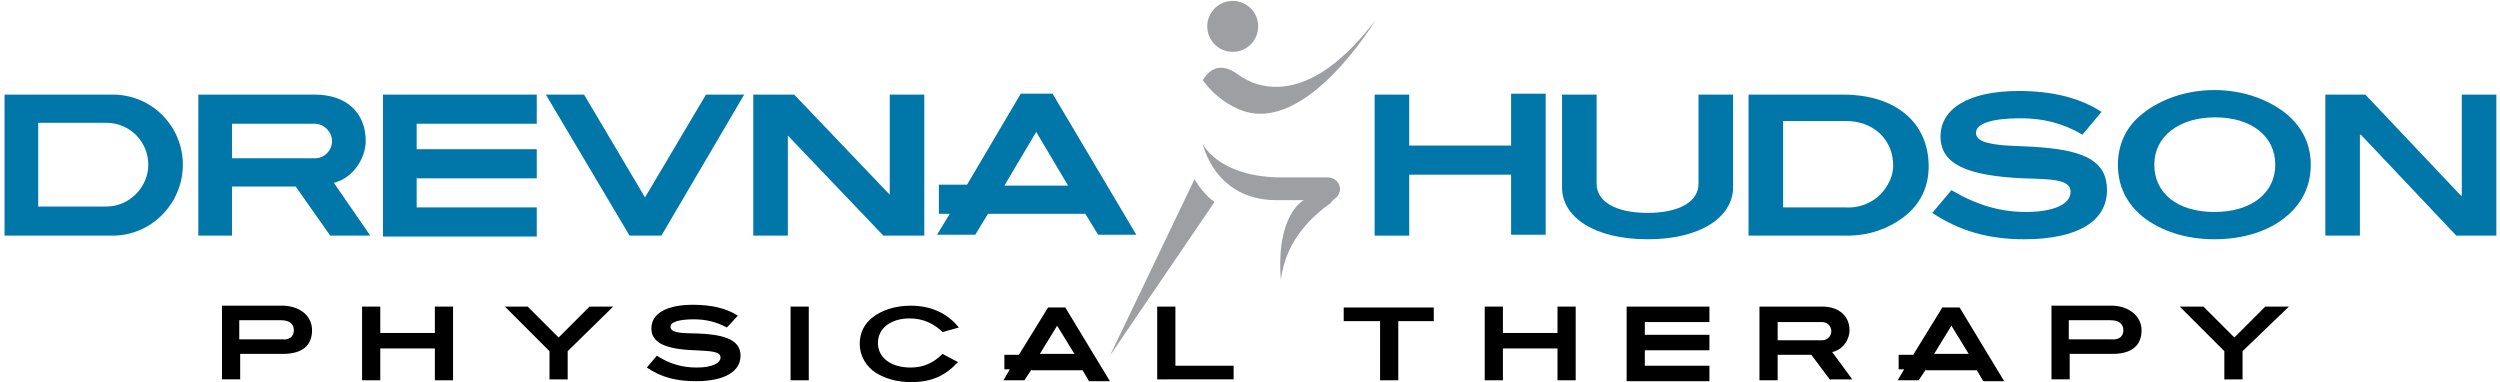 <?xml version="1.0" encoding="utf-8"?>
<!-- Generator: Adobe Illustrator 25.4.1, SVG Export Plug-In . SVG Version: 6.00 Build 0)  -->
<svg version="1.1" id="Layer_1" xmlns="http://www.w3.org/2000/svg" xmlns:xlink="http://www.w3.org/1999/xlink" x="0px" y="0px"
	 viewBox="0 0 274.8 42" style="enable-background:new 0 0 274.8 42;" xml:space="preserve">
<style type="text/css">
	.st0{fill:#9D9FA2;}
	.st1{fill:#0077A8;}
	.st2{fill:none;}
</style>
<g>
	<g>
		<path class="st0" d="M136.1,8.2c1.9,1.4,7.6,3.9,15.1-6c0,0-7.6,12.7-14.8,9.9c0,0-2.4-0.8-4.2-3.3C132.3,8.8,133.4,6.2,136.1,8.2
			z"/>
		<path class="st0" d="M133.5,22.2c-1-0.7-1.7-1.7-2.2-2.5l-9.3,19.4L133.5,22.2z"/>
		<path class="st0" d="M132.7,2.9c0-1.5,1.2-2.8,2.8-2.8c1.5,0,2.8,1.2,2.8,2.8c0,1.5-1.2,2.8-2.8,2.8
			C133.9,5.7,132.7,4.4,132.7,2.9z"/>
		<path class="st0" d="M146.9,21.7c0.2-0.2,0.4-0.6,0.4-0.9c0-0.7-0.6-1.3-1.3-1.3l-5.6,0c-6.6-0.2-8.2-3.7-8.2-3.7s1.3,6.2,8.1,6.2
			l3,0c0,0-3.1,1.6-2.5,8.8c0.5-4.6,3.8-7.3,5.5-8.5C146.3,22.2,146.5,22,146.9,21.7z"/>
	</g>
	<g>
		<path d="M34.3,36.3c0,1.7-1.1,2.6-3.2,2.6h-4.7v2.8h-2v-8.1h6.8C33.1,33.7,34.3,34.8,34.3,36.3z M32.3,36.3c0-0.7-0.5-1.1-1.4-1.1
			h-4.6v2.1H31C31.8,37.4,32.3,37,32.3,36.3z"/>
		<path d="M47.8,41.8v-3.5h-6v3.5h-2v-8.1h2v2.9h6v-2.9h2v8.1H47.8z"/>
		<path d="M62.4,38.6v3.1h-2v-3.1l-4.9-4.9H58l3.4,3.4l3.4-3.4h2.6L62.4,38.6z"/>
		<path d="M76.3,35.1c-1.7,0-2.6,0.3-2.6,0.8c0,0.3,0.2,0.5,0.7,0.6c0.8,0.2,1.9,0.1,3.1,0.2c2.6,0.2,3.9,0.9,3.9,2.4
			c0,1.7-1.7,2.8-4.9,2.8c-2.1,0-3.8-0.4-5.4-1.5l1.1-1.3c1.4,0.9,2.8,1.3,4.4,1.3c1.7,0,2.6-0.5,2.6-1.1c0-0.7-1.1-0.7-2.8-0.8
			c-3.2-0.1-4.8-0.8-4.8-2.4c0-1.6,1.6-2.6,4.6-2.6c2,0,3.7,0.4,4.9,1.2L79.9,36C78.8,35.4,77.6,35.1,76.3,35.1z"/>
		<path d="M86.9,41.8v-8.1h2v8.1H86.9z"/>
		<path d="M103.6,36.5c-0.9-0.9-2.1-1.5-3.6-1.5c-2.1,0-3.5,1.1-3.5,2.7c0,1.6,1.4,2.7,3.6,2.7c1.4,0,2.5-0.5,3.5-1.5l1.7,0.9
			c-1.4,1.5-2.9,2.2-5.1,2.2c-1.5,0-2.7-0.3-3.9-1c-1.1-0.7-1.8-1.9-1.8-3.2c0-1.2,0.5-2.2,1.4-2.9c1-0.8,2.5-1.3,4.2-1.3
			c2.2,0,4,0.8,5.3,2.4L103.6,36.5z"/>
		<path d="M127.2,41.8v-8.1h2v6.5h6.4v1.5H127.2z"/>
		<path d="M153.7,35.3v6.5h-2v-6.5h-4v-1.5h9.9v1.5H153.7z"/>
		<path d="M171.2,41.8v-3.5h-6v3.5h-2v-8.1h2v2.9h6v-2.9h2v8.1H171.2z"/>
		<path d="M235.4,36.3c0,1.7-1.1,2.6-3.2,2.6h-4.7v2.8h-2v-8.1h6.8C234.1,33.7,235.4,34.8,235.4,36.3z M233.4,36.3
			c0-0.7-0.5-1.1-1.4-1.1h-4.6v2.1h4.6C232.9,37.4,233.4,37,233.4,36.3z"/>
		<path d="M246.5,38.6v3.1h-2v-3.1l-4.9-4.9h2.6l3.4,3.4l3.4-3.4h2.6L246.5,38.6z"/>
		<path d="M178.8,41.8v-8.1h9.1v1.7h-7.1v1.4h7.1v1.7h-7.1v1.7h7.1v1.7H178.8z"/>
		<g>
			<path d="M201.2,41.8l-2.1-2.8h-3.7v2.8h-2v-8.1h6.9c1.9,0,3,1.1,3,2.6c0,0.9-0.6,2.1-1.9,2.4l2.2,3H201.2z M195.4,37.4h4.9
				c0.6,0,1-0.5,1-1c0-0.6-0.5-1-1-1h-4.9V37.4z"/>
		</g>
		<path d="M216.4,38.9l-1.9-3.1l-1.9,3.1L216.4,38.9z M211.7,40.6l-0.8,1.2h-2.3l0.7-1.2h-0.6v-1.6h1.6l3.2-5.2h1.9l4.9,8.1h-2.3
			l-0.7-1.2H211.7z"/>
		<path d="M118.1,38.9l-1.9-3.1l-1.9,3.1L118.1,38.9z M113.4,40.6l-0.8,1.2h-2.3l0.7-1.2h-0.6v-1.6h1.6l3.2-5.2h1.9l4.9,8.1h-2.3
			l-0.7-1.2H113.4z"/>
	</g>
	<g>
		<g>
			<g>
				<path class="st1" d="M42.1,25.9V10.4H59v3.2H45.8v2.8H59v3.2H45.8v3.2H59v3.2H42.1z"/>
				<path class="st1" d="M72.7,25.9h-3.5L60,10.4h4.2l6.7,11.3l6.7-11.3h4.2L72.7,25.9z"/>
				<path class="st1" d="M117.4,20.4l-3.5-5.9l-3.5,5.9L117.4,20.4z M108.6,23.5l-1.4,2.3H103l1.4-2.3l-1.2,0v-3.2h3.1l5.9-10h3.5
					l9.2,15.5h-4.2l-1.4-2.3H108.6z"/>
				<path class="st1" d="M86.6,25.9h-3.8V10.4h4.5l10.5,11l0-11h3.8v15.5h-4.5l-10.5-11L86.6,25.9z"/>
				<path class="st1" d="M0.5,10.4h11.9c4.3,0,7.7,3.5,7.7,7.7c0,4.3-3.5,7.8-7.7,7.8H0.5L0.5,10.4z M4.2,22.7h7.5
					c2.5,0,4.6-2.1,4.6-4.6c0-2.5-2-4.6-4.6-4.6H4.2V22.7z"/>
			</g>
			<path class="st1" d="M36.3,25.9l-3.8-5.4h-7v5.4h-3.7V10.4h12.8c3.5,0,5.6,2,5.6,5.1c0,1.7-1.2,4-3.5,4.6l4,5.8H36.3z M25.5,17.4
				h9.1c1.1,0,1.9-0.9,1.9-1.9s-0.9-1.9-1.9-1.9h-9.1V17.4z"/>
		</g>
		<g>
			<path class="st1" d="M166.1,25.9v-6.7h-11.2v6.7h-3.8V10.4h3.8V16h11.2v-5.7h3.8v15.5H166.1z"/>
			<path class="st1" d="M181.1,26.3c-5.8,0-9.4-2.4-9.4-5.7V10.4h3.8v9.8c0,1.9,2,3.2,5.6,3.2c3.6,0,5.6-1.3,5.6-3.2v-9.8h3.8v10.3
				C190.4,23.9,186.9,26.3,181.1,26.3z"/>
			<path class="st1" d="M212,18.3c0,2.2-0.9,4.2-2.8,5.6c-1.6,1.2-3.7,2-6.1,2h-10.9V10.4h10.4C208.4,10.4,212,13.5,212,18.3z
				 M207.1,20.9c0.6-0.8,1-1.7,1-2.7c0-2.8-2.1-4.9-5.2-4.9H196v9.5h6.9C204.6,22.9,206.2,22.1,207.1,20.9z"/>
			<path class="st1" d="M222.1,13c-3.2,0-4.9,0.6-4.9,1.6c0,0.5,0.4,0.9,1.3,1.1c1.5,0.4,3.5,0.3,5.9,0.5c4.9,0.4,7.2,1.6,7.2,4.7
				c0,3.4-3.2,5.4-9.1,5.4c-3.9,0-7.1-0.9-10.1-2.9l2.1-2.5c2.7,1.6,5.3,2.4,8.2,2.4c3.1,0,4.9-0.9,4.9-2.2c0-1.4-2-1.4-5.3-1.5
				c-6-0.3-9-1.5-9-4.6c0-3,3-5,8.6-5c3.8,0,6.8,0.8,9.1,2.3l-2.1,2.5C226.7,13.5,224.5,13,222.1,13z"/>
			<path class="st1" d="M251.3,23.8c-1.9,1.6-4.7,2.5-7.9,2.5c-3.1,0-5.9-0.9-7.9-2.5c-1.8-1.5-2.7-3.4-2.7-5.7
				c0-2.2,0.9-4.2,2.7-5.6c2-1.6,4.8-2.6,7.9-2.6c3.1,0,5.9,1,7.9,2.6c1.8,1.5,2.7,3.4,2.7,5.6C254,20.4,253.1,22.3,251.3,23.8z
				 M243.5,12.9c-4,0-6.7,2.1-6.7,5.2c0,3.1,2.5,5.2,6.6,5.2c4.1,0,6.7-2.1,6.7-5.2C250.1,15,247.5,12.9,243.5,12.9z"/>
			<path class="st1" d="M270,25.9l-10.5-11.1h-0.1v11.1h-3.8V10.4h4.4l10.5,11.1h0.1V10.4h3.8v15.5H270z"/>
		</g>
	</g>
</g>
<rect x="-42.7" y="-50.6" class="st2" width="360" height="144"/>
</svg>
